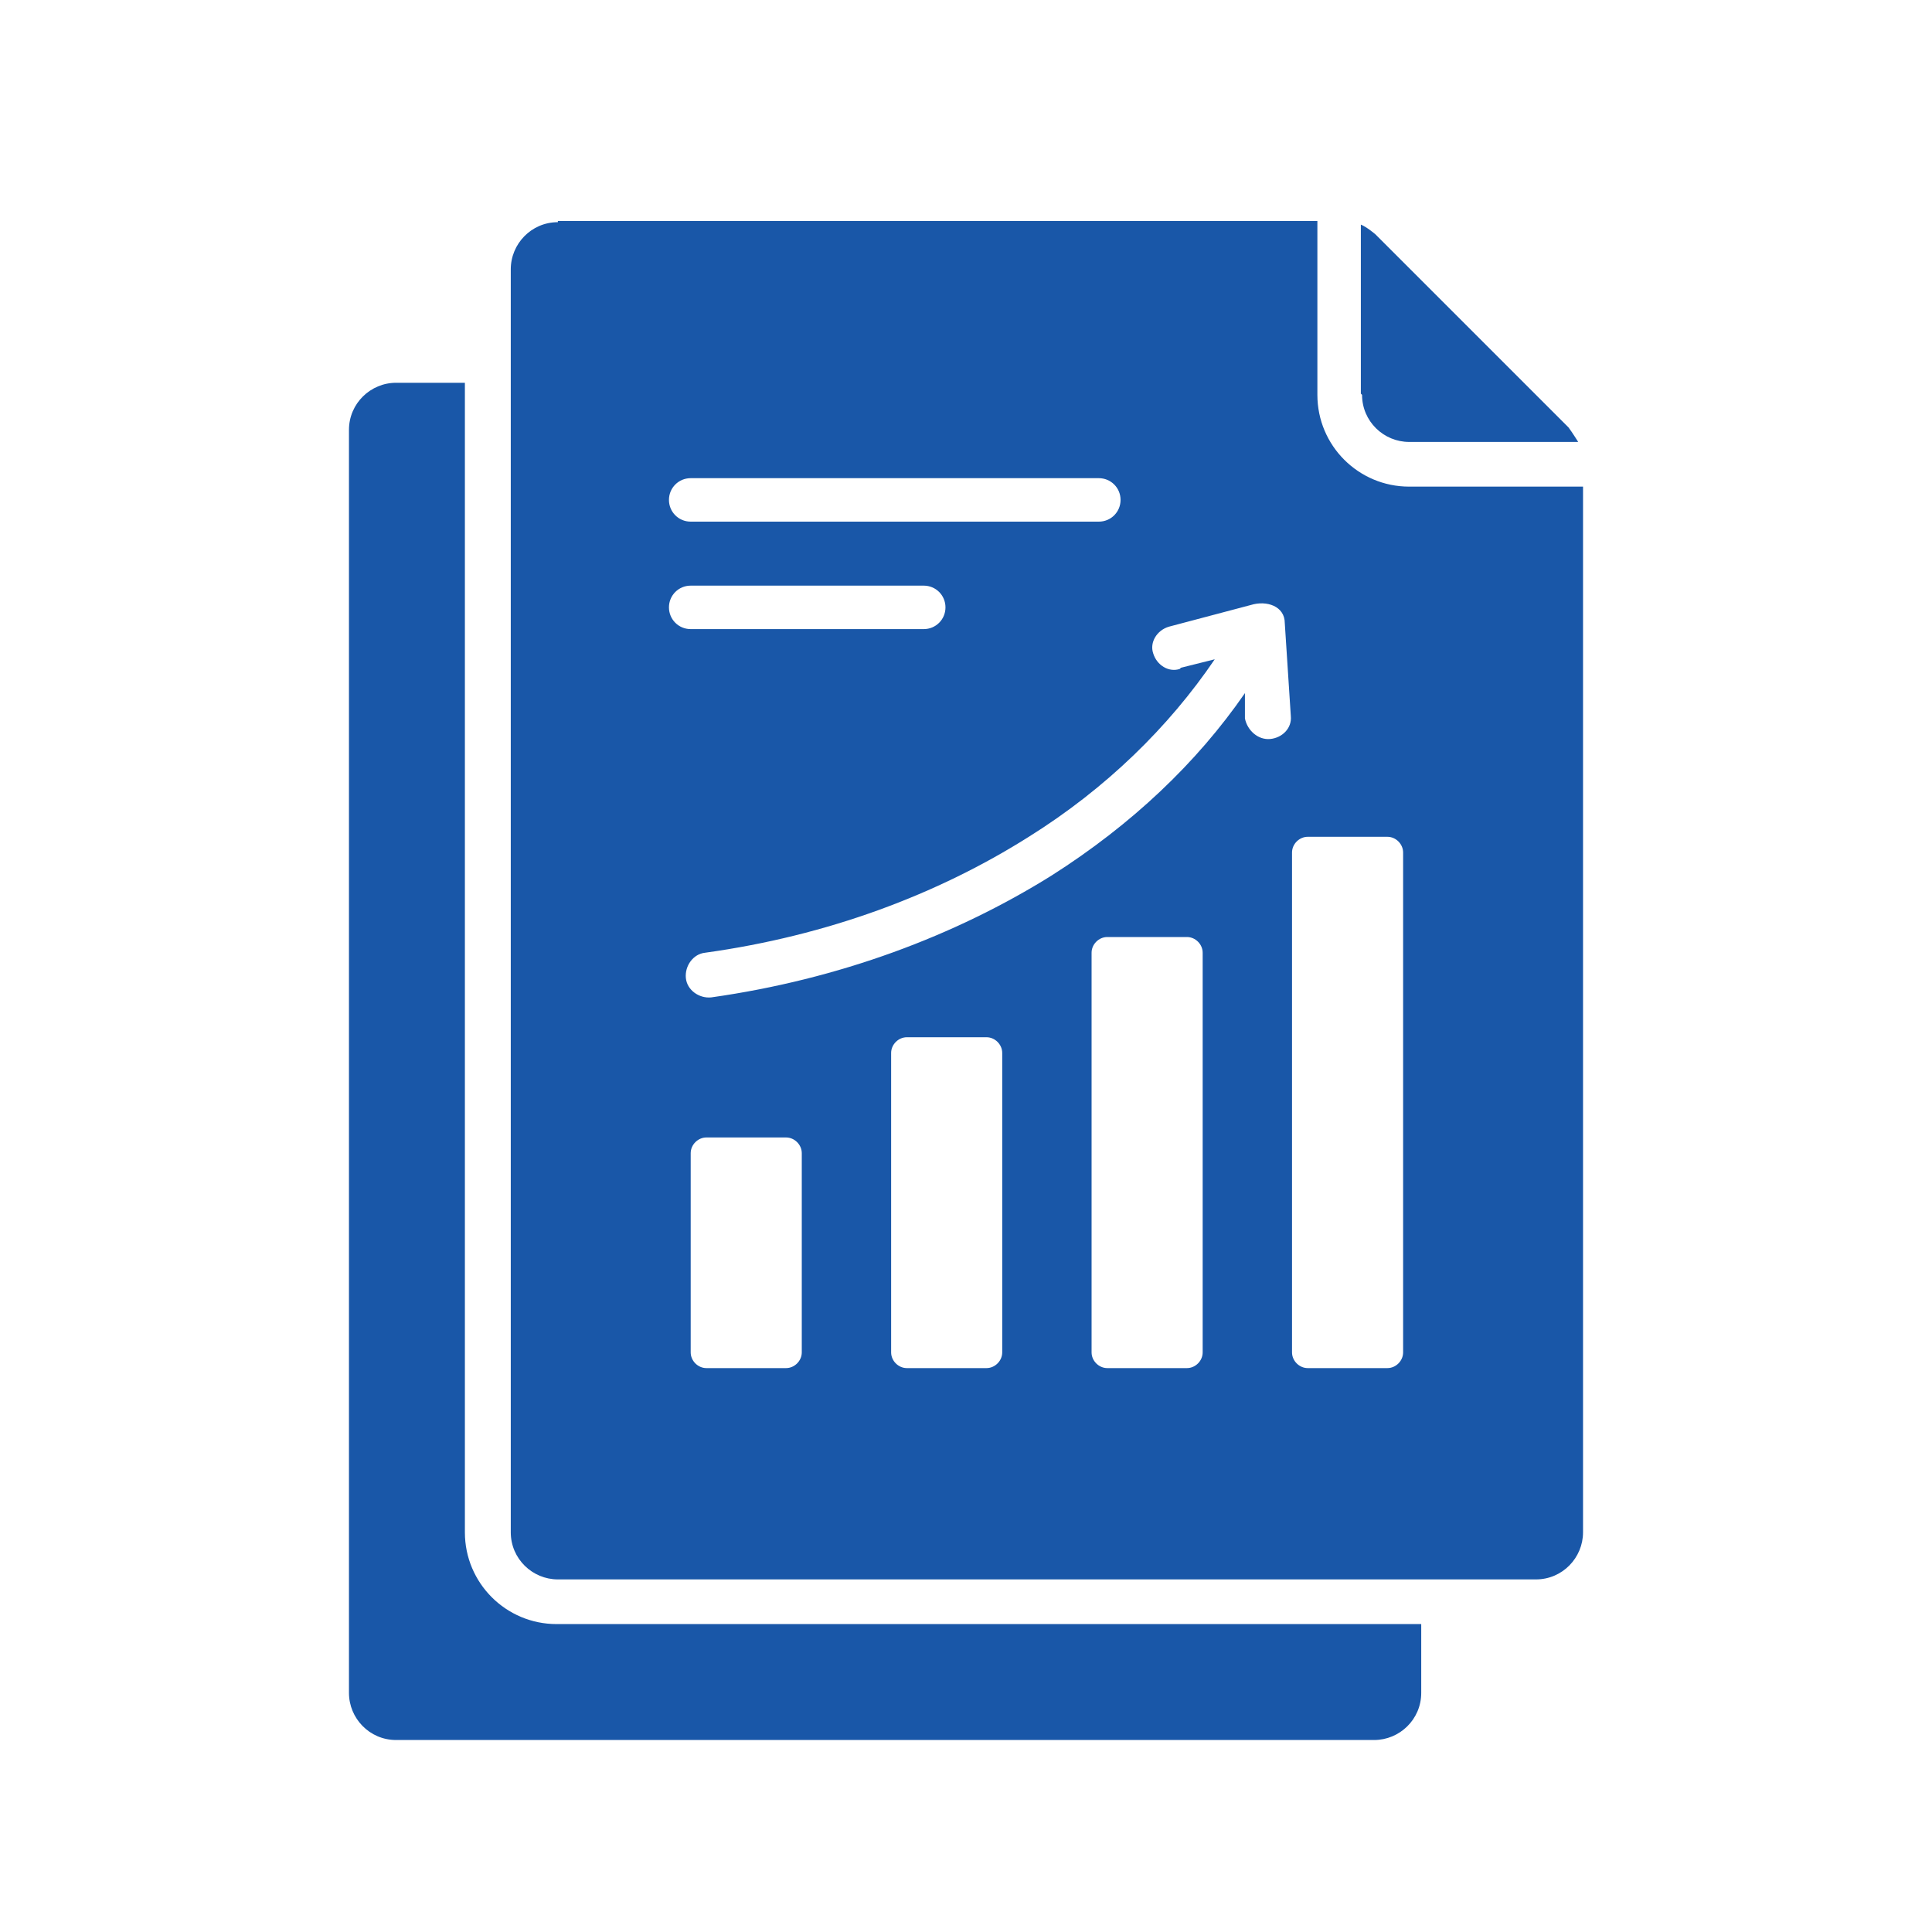 <?xml version="1.0" encoding="UTF-8"?>
<svg id="Layer_1" data-name="Layer 1" xmlns="http://www.w3.org/2000/svg" viewBox="0 0 16 16">
  <defs>
    <style>
      .cls-1 {
        fill: #1957a8;
        fill-rule: evenodd;
      }
    </style>
  </defs>
  <path class="cls-1" d="M3.28,3.17h.57v9.52c0,.42.34.76.76.76h7.16v.57c0,.22-.18.39-.39.39H3.28c-.22,0-.39-.18-.39-.39V3.56c0-.22.18-.39.39-.39h0ZM4.62,1.84c-.22,0-.39.18-.39.39v10.46c0,.22.18.39.39.39h8.1c.22,0,.39-.18.39-.39V4.03h-1.44c-.42,0-.76-.34-.76-.76v-1.44h-6.29ZM5.72,4.32h3.38c.1,0,.18-.08.18-.18s-.08-.18-.18-.18h-3.38c-.1,0-.18.08-.18.18s.08.18.18.18h0ZM5.72,5.21h1.93c.1,0,.18-.08.18-.18s-.08-.18-.18-.18h-1.93c-.1,0-.18.08-.18.18s.08.18.18.18ZM11.28,3.27c0,.22.18.39.39.39h1.4s-.05-.08-.08-.12l-1.6-1.6s-.07-.06-.12-.08v1.4h0ZM5.85,9.42c-.07,0-.13.06-.13.13v1.65c0,.07.06.13.13.13h.66c.07,0,.13-.06.13-.13v-1.65c0-.07-.06-.13-.13-.13h-.66ZM7.51,8.59c-.07,0-.13.06-.13.13v2.48c0,.07.06.13.13.13h.66c.07,0,.13-.06.13-.13v-2.48c0-.07-.06-.13-.13-.13h-.66,0ZM9.17,7.76c-.07,0-.13.06-.13.13v3.31c0,.07.06.13.13.13h.66c.07,0,.13-.06.13-.13v-3.31c0-.07-.06-.13-.13-.13h-.66ZM10.83,6.93c-.07,0-.13.06-.13.13v4.14c0,.07.06.13.13.13h.66c.07,0,.13-.06.13-.13v-4.14c0-.07-.06-.13-.13-.13h-.66ZM9.78,5.53l.28-.07c-.38.56-.9,1.07-1.54,1.47-.76.48-1.67.82-2.68.96-.1.01-.17.11-.16.21.01.1.11.17.21.16,1.06-.15,2.02-.51,2.82-1.01.66-.42,1.2-.93,1.6-1.51v.21c.02.1.11.18.21.17s.18-.09.17-.19l-.05-.77c0-.14-.15-.19-.28-.15l-.68.18c-.1.03-.16.13-.13.22.03.1.13.16.22.13h0Z"/>
</svg>